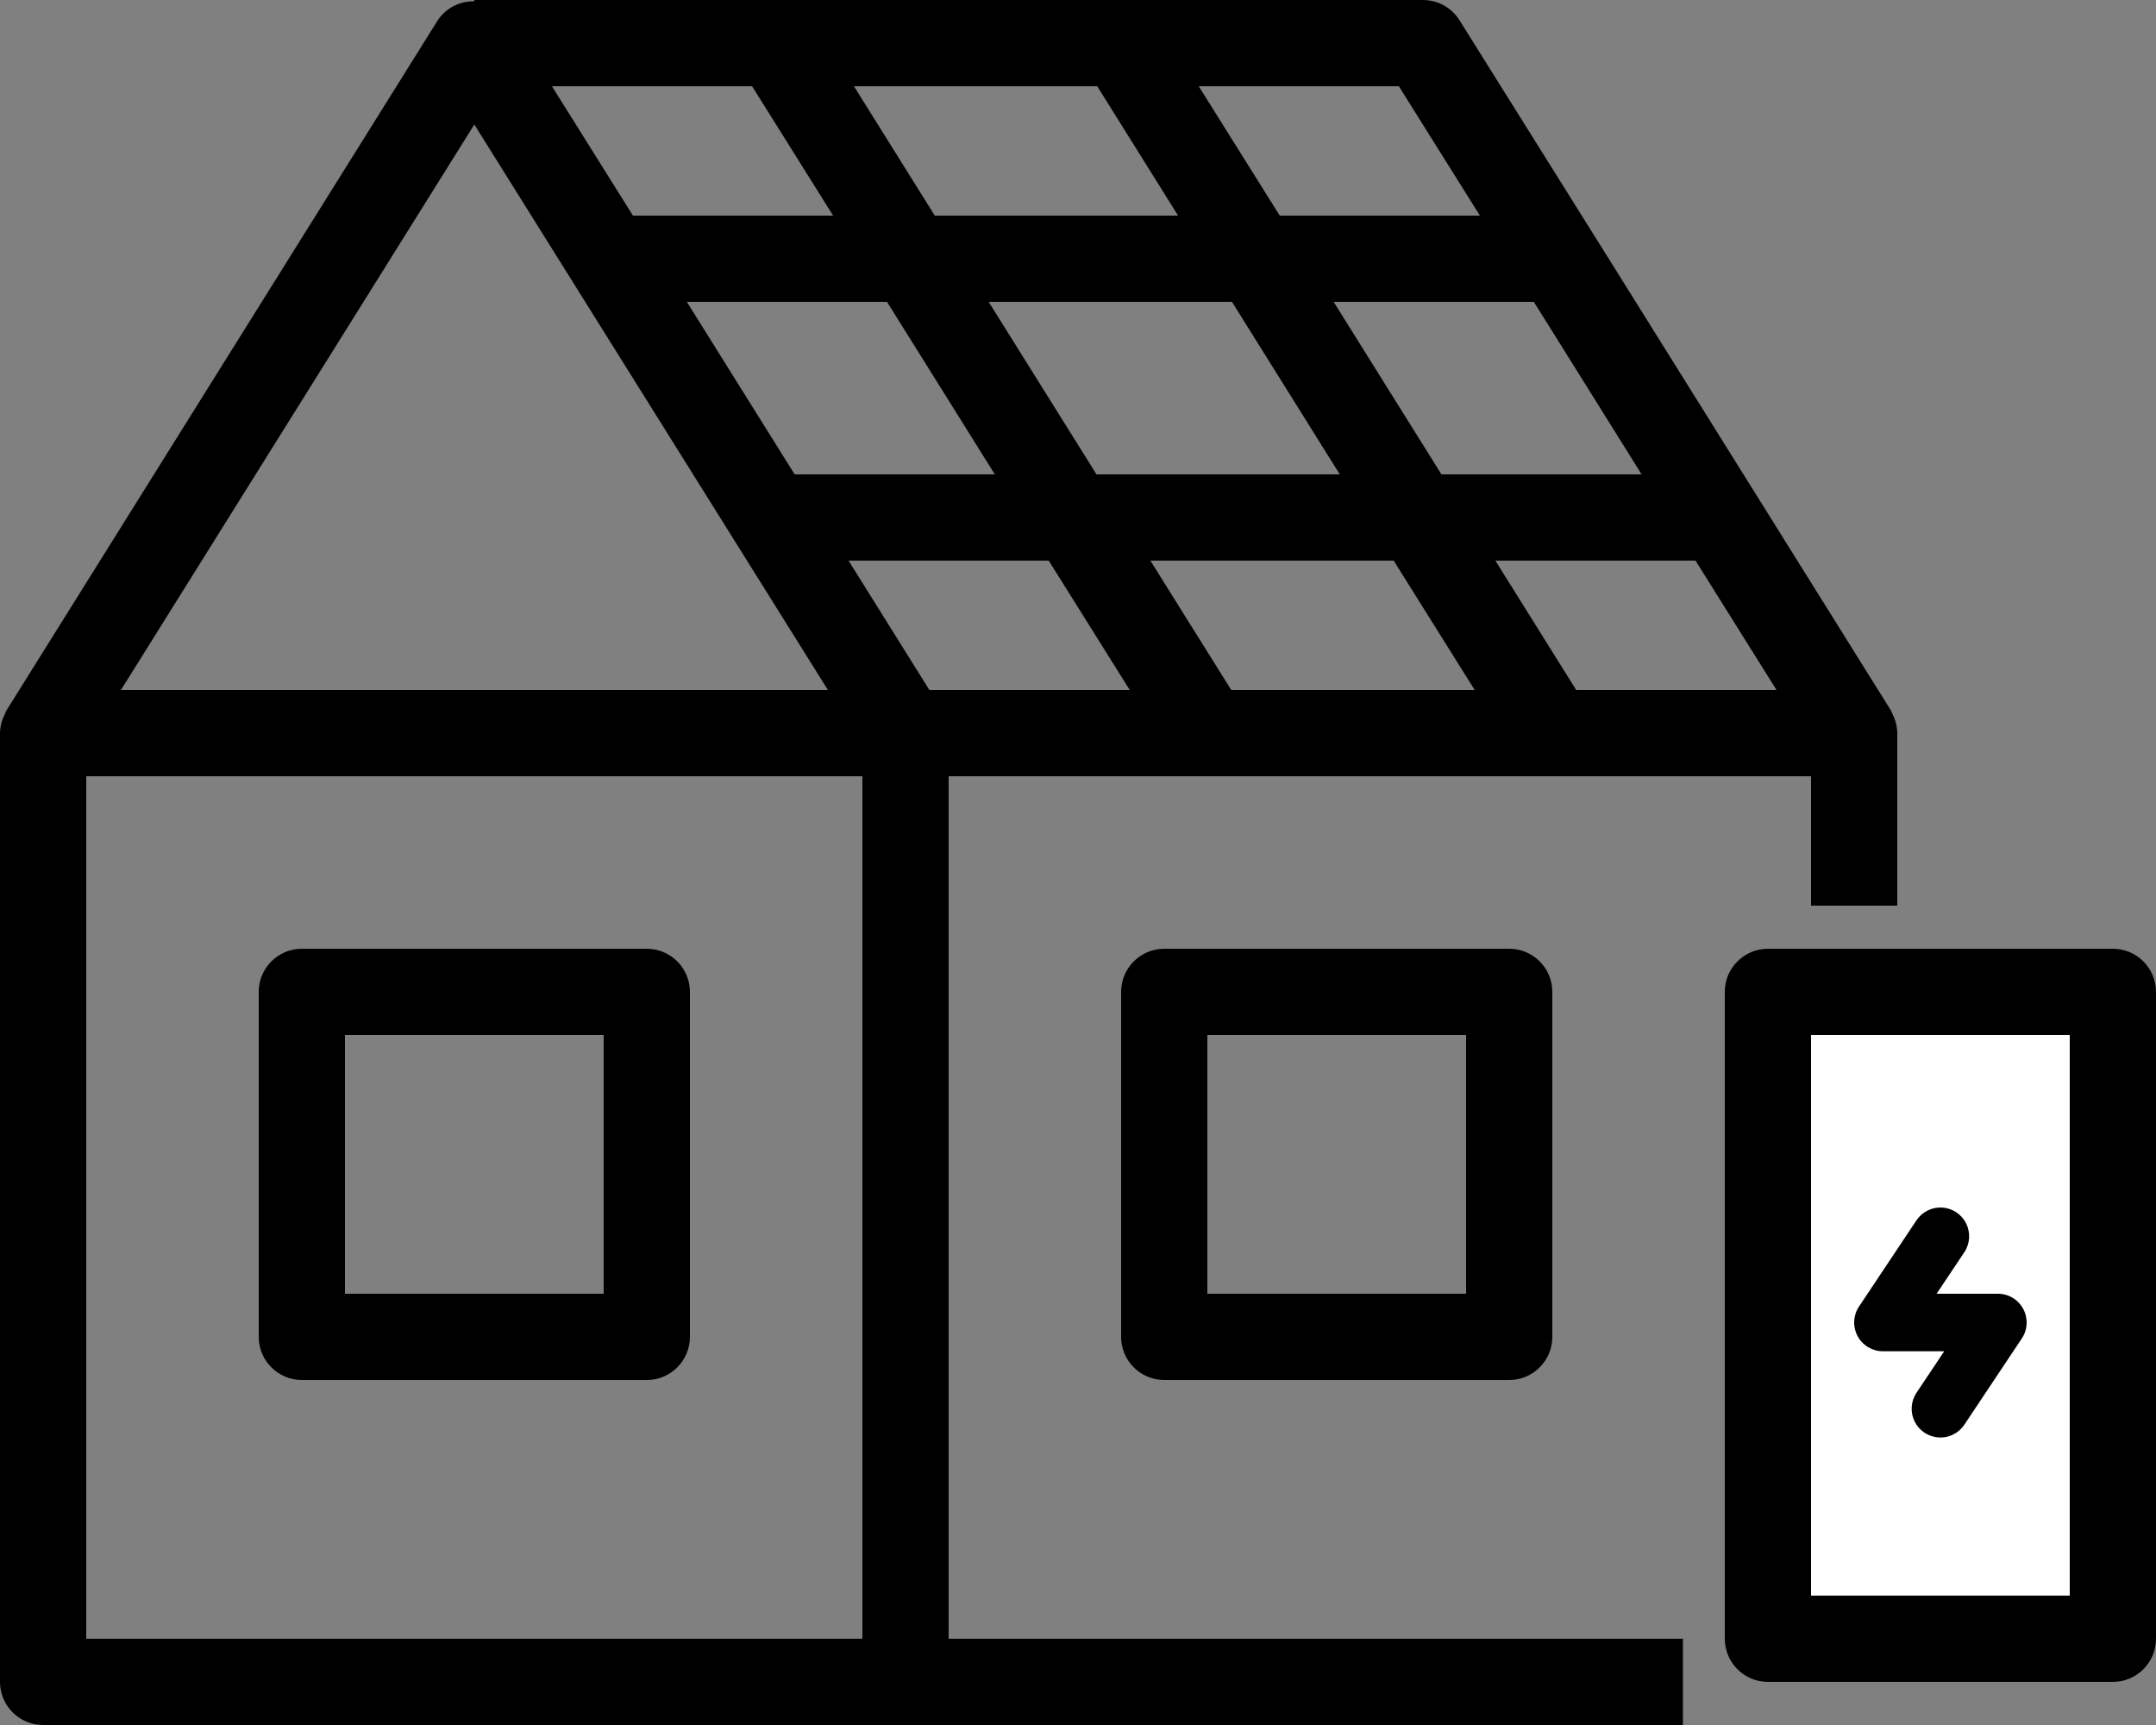 <?xml version="1.0" encoding="UTF-8"?>
<svg width="50px" height="40px" viewBox="0 0 50 40" version="1.1" xmlns="http://www.w3.org/2000/svg" xmlns:xlink="http://www.w3.org/1999/xlink">
    <rect x="0" y="0" width="50" height="40" fill="#808080" stroke="none"/>
    <!-- Generator: Sketch 52.5 (67469) - http://www.bohemiancoding.com/sketch -->
    <title>Untitled 2</title>
    <desc>Created with Sketch.</desc>
    <defs>
        <polygon id="path-1" points="8 15 2 15 2 2 8 2"></polygon>
    </defs>
    <g id="Page-1" stroke="none" stroke-width="1" fill="none" fill-rule="evenodd">
        <g id="solar-panel-copy">
            <g id="Group" transform="translate(40, 22)">
                <path d="M1,0 C0.448,0 0,0.448 0,1 L0,16 C0,16.552 0.448,17 1,17 L9,17 C9.552,17 10,16.552 10,16 L10,1 C10,0.448 9.552,0 9,0 L1,0 Z" id="Path" fill="#000000"></path>
                <mask id="mask-2" fill="white">
                    <use xlink:href="#path-1"></use>
                </mask>
                <use id="Path" fill="#FFFFFF" xlink:href="#path-1"></use>
                <path d="M3.667,9.334 L5.088,9.334 L4.445,10.297 C4.313,10.495 4.297,10.749 4.402,10.962 C4.508,11.176 4.719,11.317 4.957,11.332 C5.195,11.348 5.423,11.235 5.555,11.037 L6.888,9.037 C7.025,8.832 7.037,8.569 6.921,8.352 C6.805,8.135 6.579,8 6.334,8 L4.912,8 L5.555,7.037 C5.687,6.839 5.703,6.585 5.598,6.371 C5.492,6.158 5.281,6.017 5.043,6.001 C4.806,5.986 4.578,6.099 4.445,6.297 L3.112,8.297 C2.976,8.501 2.963,8.764 3.079,8.981 C3.195,9.198 3.421,9.334 3.667,9.334 Z" id="Path" fill="#000000" fill-rule="nonzero" mask="url(#mask-2)"></path>
            </g>
            <path d="M1,40 L39.029,40 L39.029,38 L22,38 L22,18 L42,18 L42,21 L44,21 L44,17 L44,16.99 C43.997,16.874 43.974,16.759 43.932,16.651 C43.92,16.621 43.907,16.594 43.893,16.565 C43.879,16.536 43.868,16.5 43.85,16.47 L37.585,6.441 L35.885,7.5 L38.071,11 L33.429,11 L30.929,7 L35.571,7 L35.885,7.5 L37.585,6.441 L33.848,0.47 C33.665,0.178 33.345,-8.13185501e-07 33,0 L11,0 L11,0.031 C10.661,0.022 10.34,0.188 10.152,0.47 L0.152,16.47 C0.134,16.5 0.125,16.534 0.109,16.565 C0.093,16.596 0.082,16.621 0.07,16.651 C0.027,16.759 0.003,16.874 0,16.99 L6.66133815e-16,17 L0,24.461 L2,24.324 L2,18 L20,18 L20,38 L2,38 L2,24 L6.66133815e-16,24 L6.66133815e-16,39 C6.66133815e-16,39.552 0.448,40 1,40 Z M19.321,5 L14.679,5 L12.8,2 L17.442,2 L19.321,5 Z M19.804,2 L25.446,2 L27.321,5 L21.679,5 L19.804,2 Z M20.571,7 L23.071,11 L18.429,11 L15.929,7 L20.571,7 Z M24.321,13 L26.2,16 L21.554,16 L19.679,13 L24.321,13 Z M26.679,13 L32.321,13 L34.2,16 L28.554,16 L26.679,13 Z M39.321,13 L41.2,16 L36.554,16 L34.679,13 L39.321,13 Z M31.071,11 L25.429,11 L22.929,7 L28.571,7 L31.071,11 Z M34.321,5 L29.679,5 L27.8,2 L32.441,2 L34.321,5 Z M2.805,16 L11,2.887 L19.2,16 L2.805,16 Z" id="Shape" fill="#000000" fill-rule="nonzero"></path>
            <path d="M27,22 C26.448,22 26,22.448 26,23 L26,31 C26,31.552 26.448,32 27,32 L35,32 C35.552,32 36,31.552 36,31 L36,23 C36,22.448 35.552,22 35,22 L27,22 Z M34,30 L28,30 L28,24 L34,24 L34,30 Z" id="Shape" fill="#000000" fill-rule="nonzero"></path>
            <path d="M7,22 C6.448,22 6,22.448 6,23 L6,31 C6,31.552 6.448,32 7,32 L15,32 C15.552,32 16,31.552 16,31 L16,23 C16,22.448 15.552,22 15,22 L7,22 Z M14,30 L8,30 L8,24 L14,24 L14,30 Z" id="Shape-Copy" fill="#000000" fill-rule="nonzero"></path>
        </g>
    </g>
</svg>